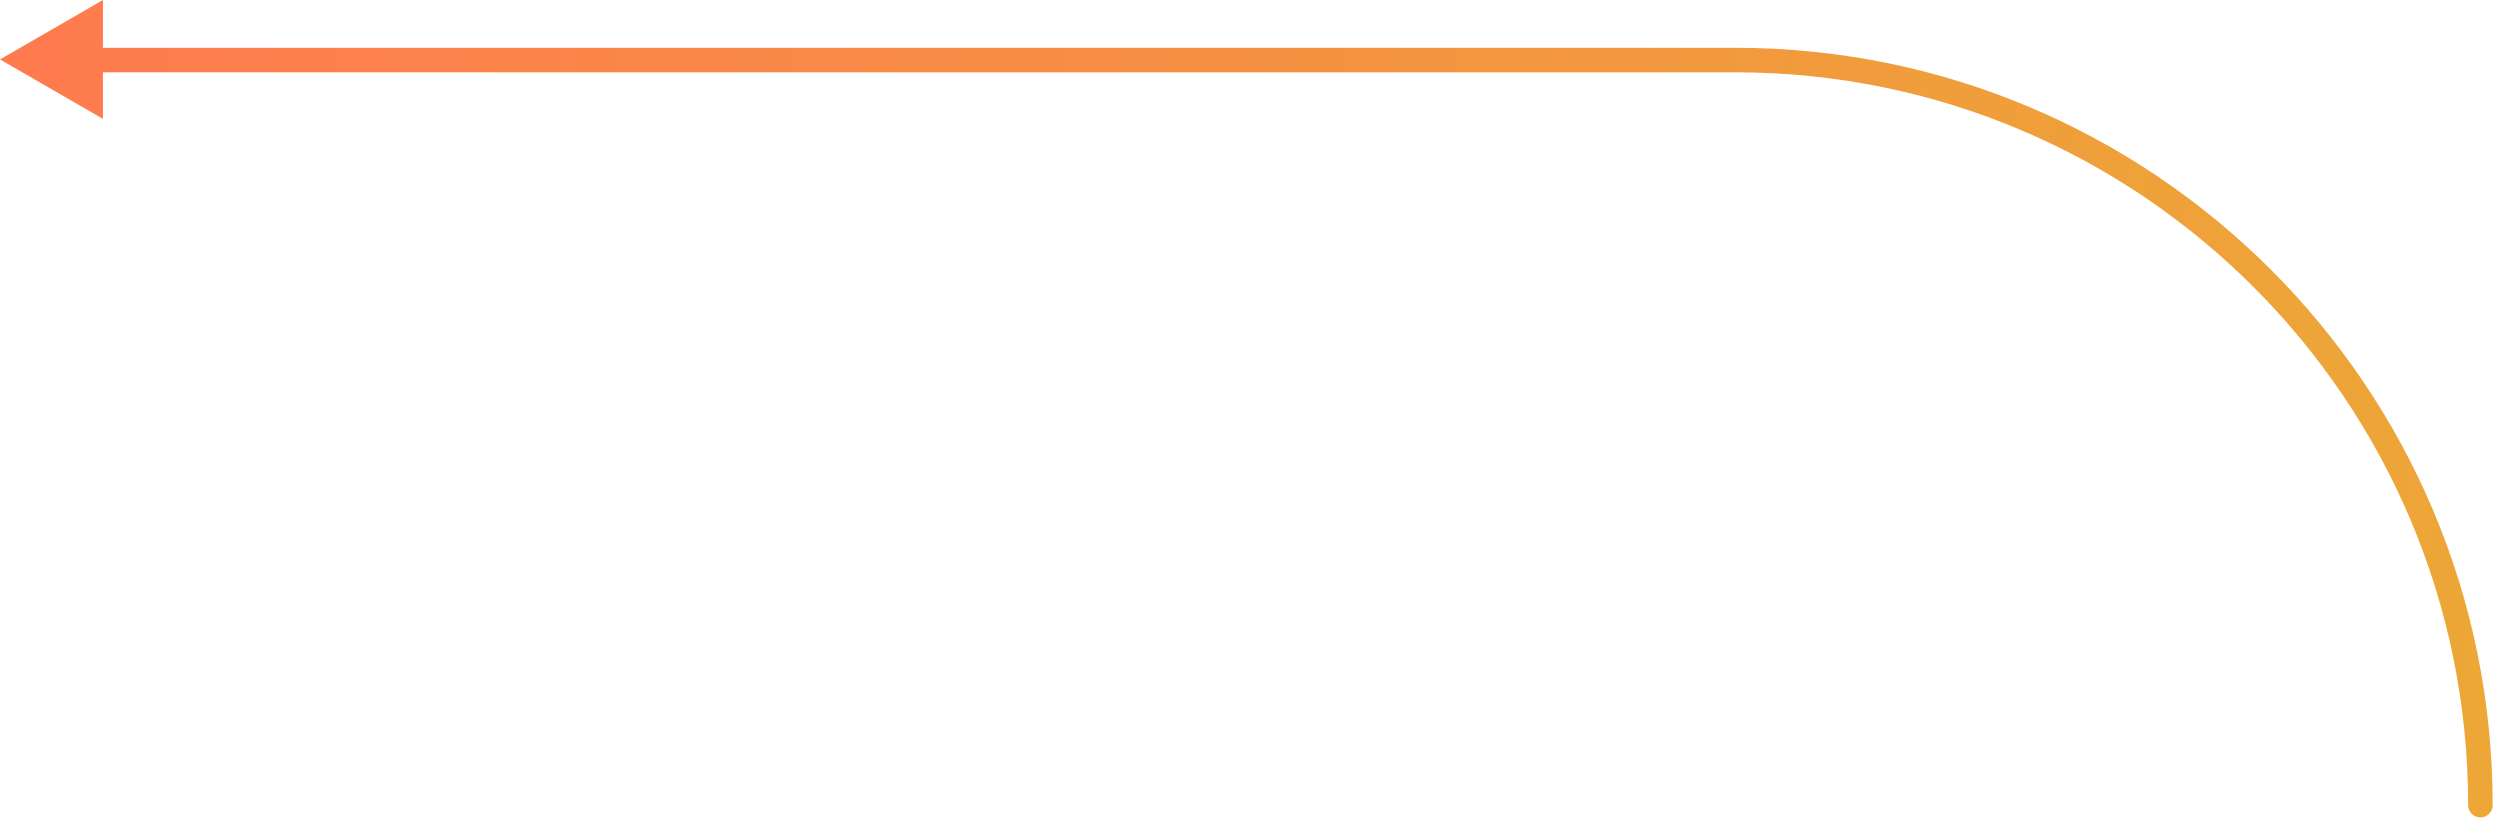 <svg preserveAspectRatio="none" width="100%" height="100%" overflow="visible" style="display: block;" viewBox="0 0 255 84" fill="none" xmlns="http://www.w3.org/2000/svg">
<path id="Union" d="M10.5 4.875H177C219.664 4.875 254.25 39.461 254.25 82.125C254.25 82.815 253.69 83.375 253 83.375C252.31 83.375 251.75 82.815 251.75 82.125C251.75 40.842 218.283 7.375 177 7.375H10.5V12.125L0 6.062L10.5 0V4.875Z" fill="url(#paint0_linear_5312_3790)"/>
<defs>
<linearGradient id="paint0_linear_5312_3790" x1="3" y1="42.188" x2="254.25" y2="42.188" gradientUnits="userSpaceOnUse">
<stop stop-color="#FF7B4F"/>
<stop offset="1" stop-color="#ECA736"/>
</linearGradient>
</defs>
</svg>

